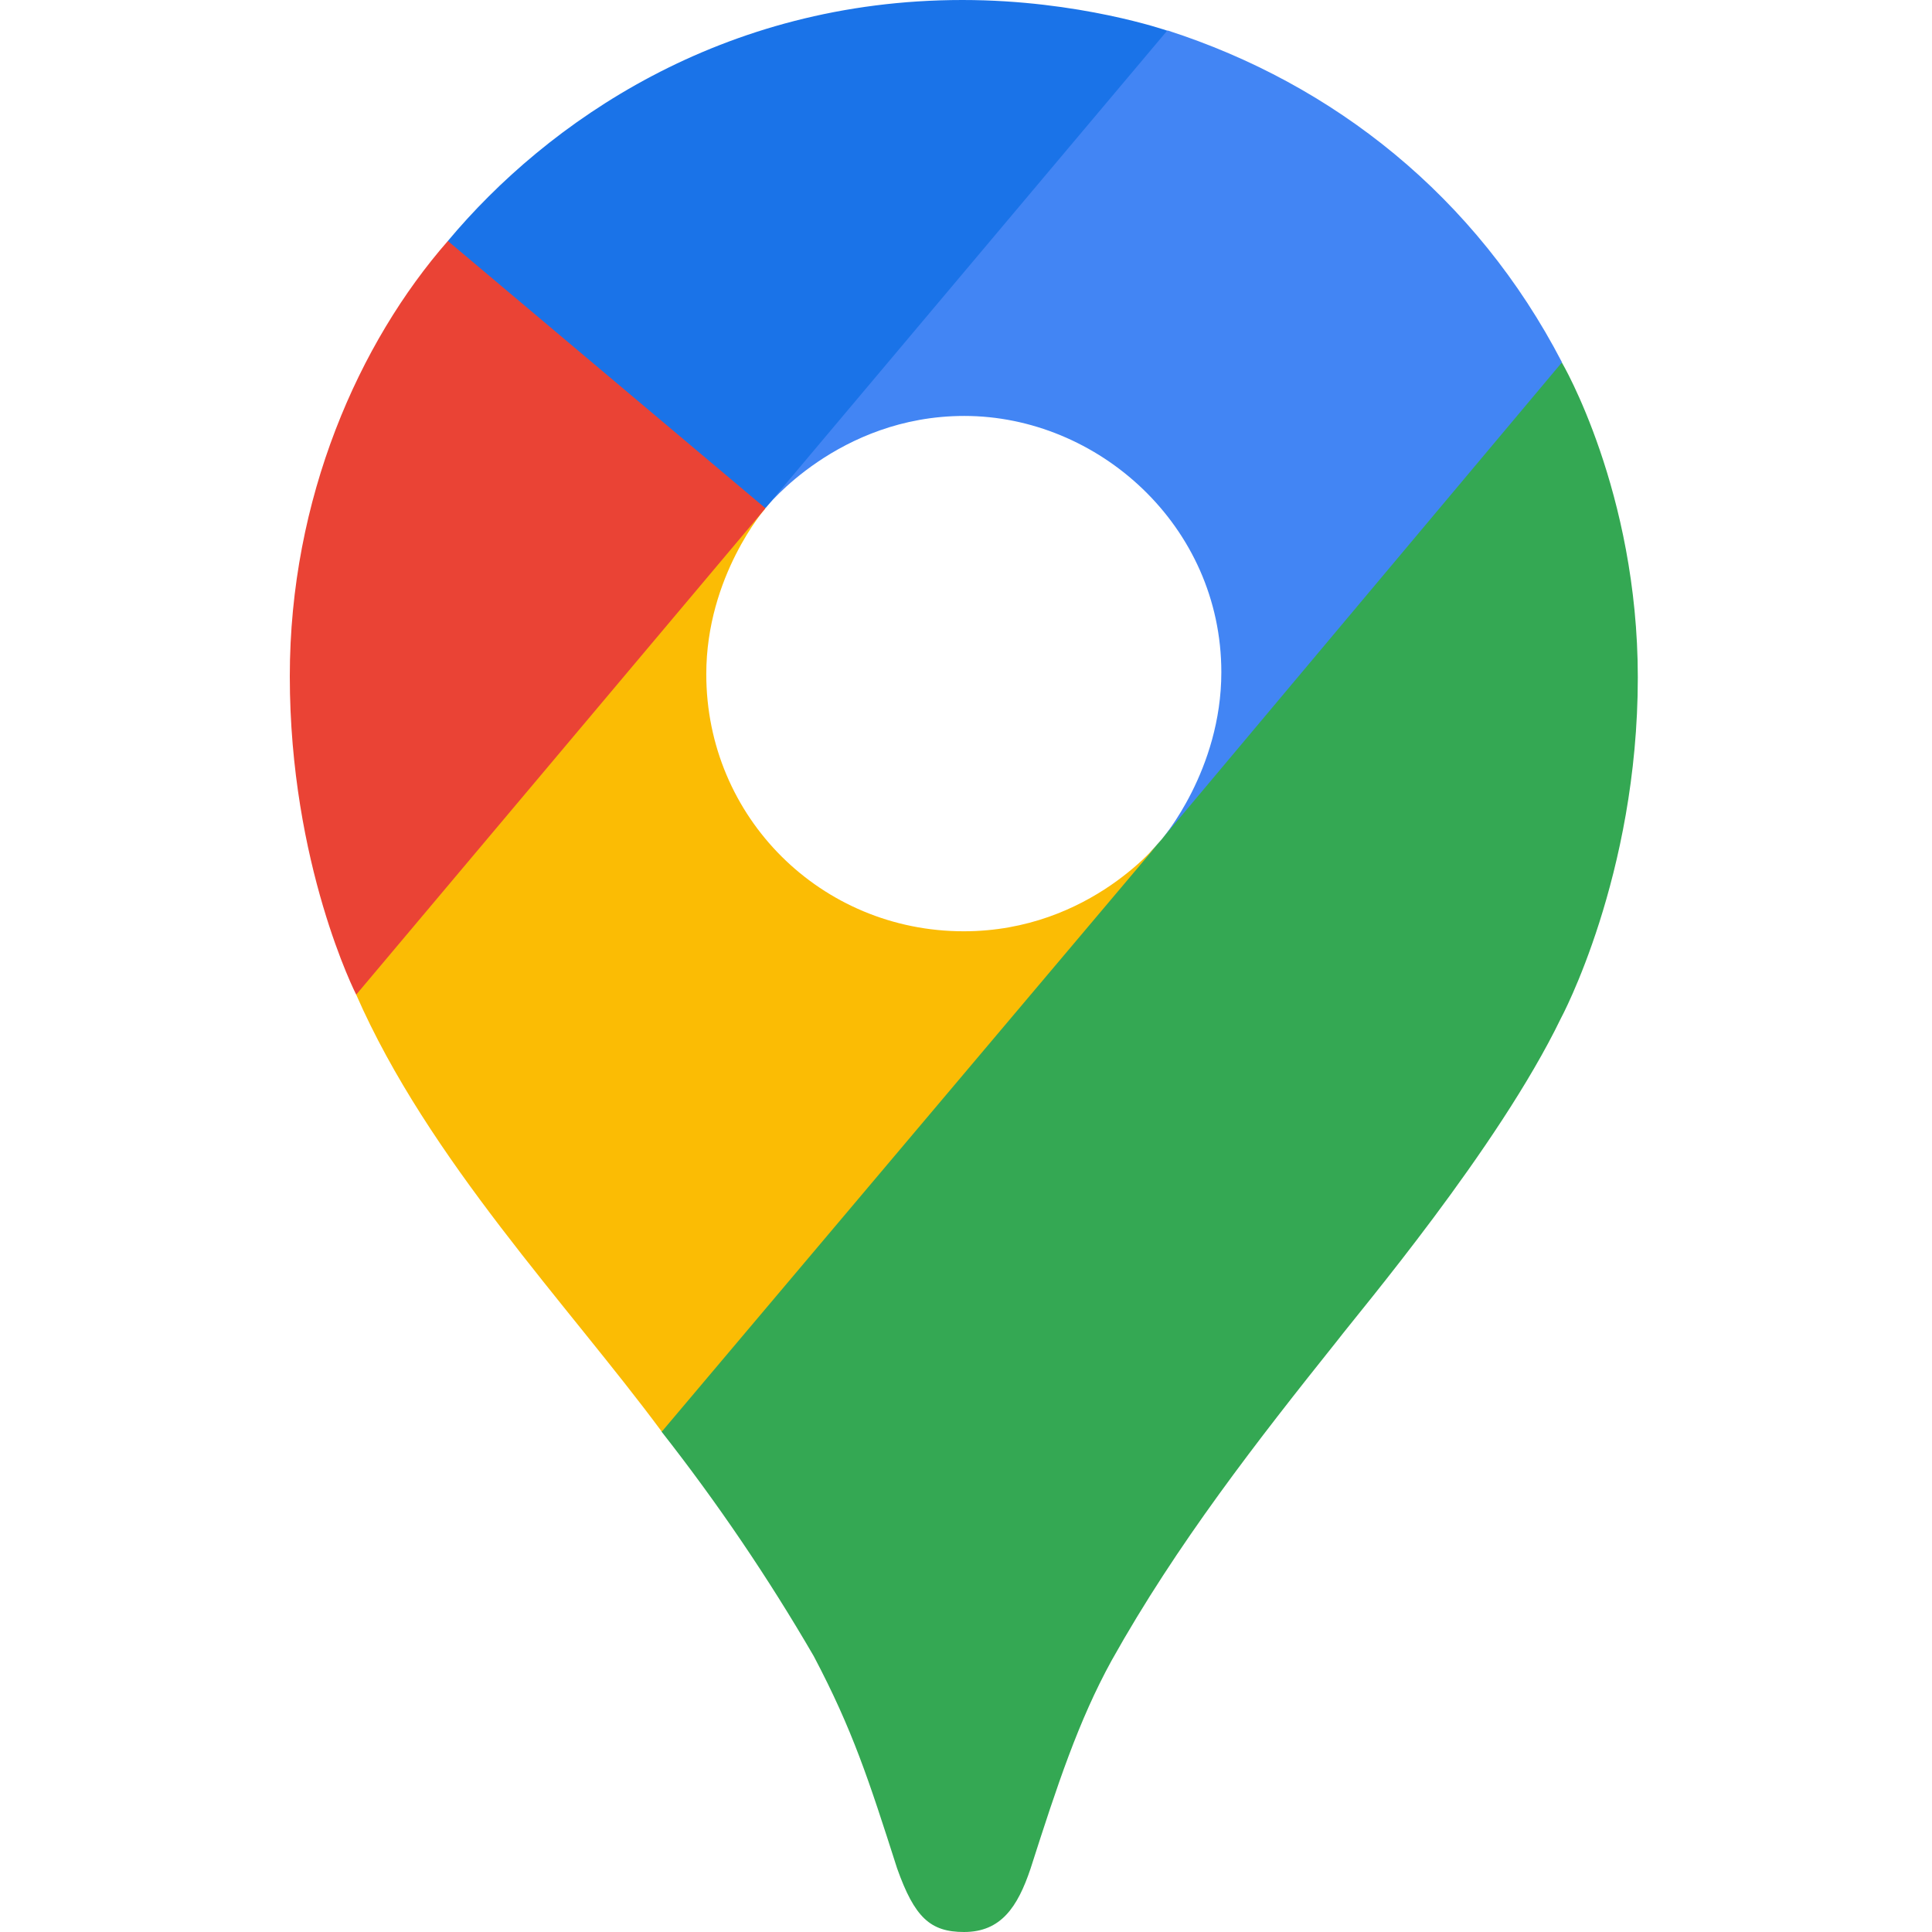 <svg width="100" height="100" viewBox="0 0 100 100" fill="none" xmlns="http://www.w3.org/2000/svg">
<path d="M34.238 74.097C37.131 77.784 39.764 81.667 42.118 85.719C44.128 89.53 44.965 92.114 46.434 96.706C47.335 99.243 48.149 100 49.899 100C51.807 100 52.672 98.712 53.341 96.72C54.729 92.384 55.819 89.074 57.537 85.947C60.91 79.91 65.1 74.546 69.218 69.39C70.333 67.93 77.54 59.429 80.785 52.722C80.785 52.722 84.773 45.353 84.773 35.062C84.773 25.437 80.84 18.76 80.84 18.76L69.517 21.793L62.64 39.904L60.939 42.401L60.599 42.854L60.147 43.42L59.352 44.325L58.218 45.459L52.094 50.448L36.785 59.288L34.238 74.097Z" fill="#34A853"/>
<path d="M18.437 51.483C22.174 60.017 29.379 67.519 34.254 74.103L60.147 43.432C60.147 43.432 56.499 48.203 49.882 48.203C42.511 48.203 36.557 42.317 36.557 34.895C36.557 29.806 39.618 26.31 39.618 26.31L22.042 31.019L18.437 51.483Z" fill="#FBBC04"/>
<path d="M60.436 1.577C69.035 4.35 76.396 10.171 80.848 18.754L60.155 43.414C60.155 43.414 63.216 39.855 63.216 34.797C63.216 27.203 56.821 21.529 49.913 21.529C43.38 21.529 39.628 26.292 39.628 26.292V10.757L60.436 1.577Z" fill="#4285F4"/>
<path d="M23.181 12.473C28.317 6.328 37.355 0 49.815 0C55.86 0 60.414 1.587 60.414 1.587L39.609 26.306H24.868L23.181 12.473Z" fill="#1A73E8"/>
<path d="M18.437 51.483C18.437 51.483 15 44.751 15 35C15 25.783 18.583 17.726 23.181 12.473L39.62 26.308L18.437 51.483Z" fill="#EA4335"/>
</svg>

